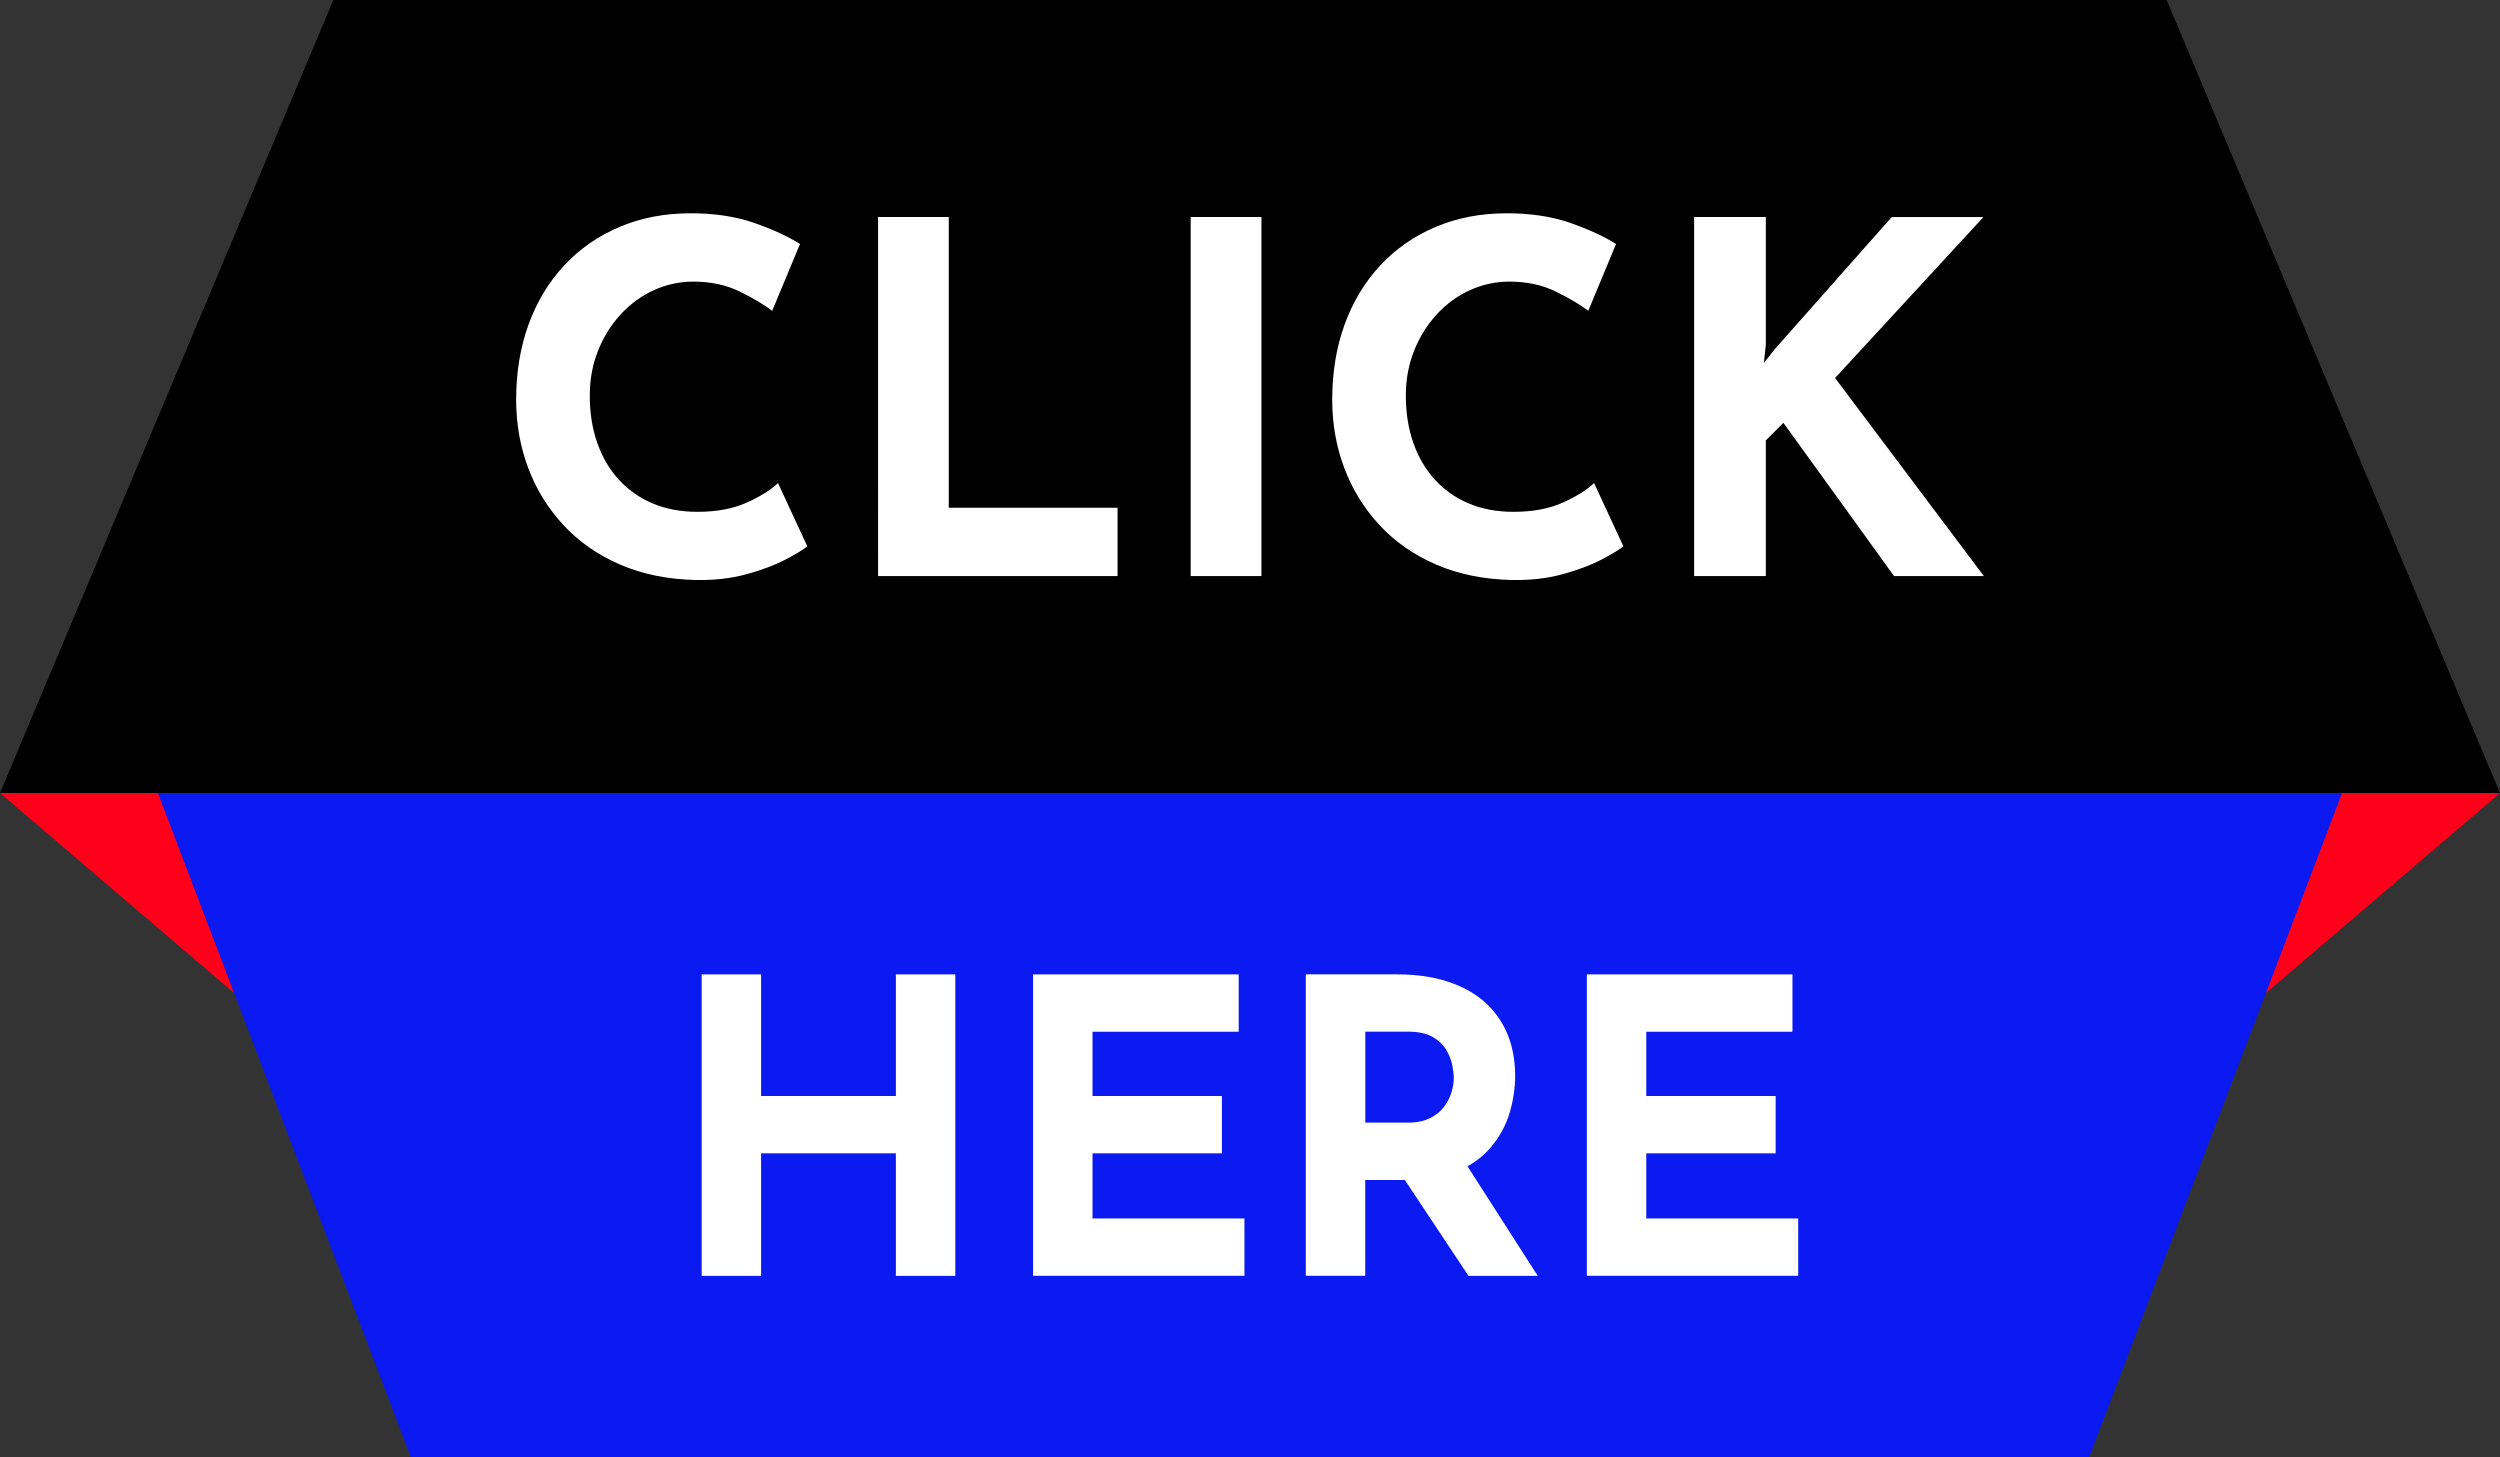 <?xml version="1.0" encoding="UTF-8" standalone="no"?><svg xmlns="http://www.w3.org/2000/svg" xmlns:xlink="http://www.w3.org/1999/xlink" fill="#000000" height="2030.5" preserveAspectRatio="xMidYMid meet" version="1" viewBox="0.0 0.0 3483.5 2030.5" width="3483.5" zoomAndPan="magnify"><rect x="0.0" y="0.0" width="3483.5" height="2030.5" fill="#333333" stroke="none"/><g id="change1_1"><path d="M3483.5 1105L0 1105 464.5 0 3019 0z" fill="#000000"/></g><g fill="#ff001b" id="change2_1"><path d="M3483.5 1105L3157.4 1383.6 3157.4 1105z"/><path d="M0 1105L326.1 1383.6 326.1 1105z"/></g><g id="change3_1"><path d="M2911 2030.5L572.5 2030.5 220 1105 3263.4 1105z" fill="#0a1af1"/></g><g id="change4_1"><path d="M1124.9,761.2c-5.4,4.5-15.5,10.7-30.2,18.4c-14.7,7.7-32.7,14.5-54,20.4c-21.3,5.9-44.9,8.6-70.7,8.2 c-39.4-0.9-74.7-8-105.7-21.4c-31-13.4-57.3-31.6-78.8-54.7c-21.5-23.1-38-49.6-49.3-79.5c-11.3-29.9-17-61.8-17-95.8 c0-38.1,5.8-72.9,17.3-104.7c11.6-31.7,28.1-59.1,49.6-82.2c21.5-23.1,47.2-41,77.2-53.7c29.9-12.7,63-19,99.2-19 c33.5,0,63.2,4.5,89,13.6c25.8,9.1,46.9,18.8,63.2,29.2l-38.7,93.1c-11.3-8.6-26.4-17.6-45.2-26.8c-18.8-9.3-40.4-13.9-64.9-13.9 c-19,0-37.3,4-54.7,11.9c-17.5,7.9-32.9,19.2-46.2,33.6c-13.4,14.5-23.9,31.4-31.6,50.6c-7.7,19.3-11.6,40.2-11.6,62.9 c0,24,3.5,46,10.5,65.9c7,19.9,17.1,37,30.2,51.3c13.1,14.3,28.9,25.3,47.2,33c18.4,7.7,39.1,11.6,62.2,11.6 c26.7,0,49.6-4.3,68.7-12.9c19-8.6,33.5-17.7,43.5-27.2L1124.9,761.2z M1223.4,302.4h98.6v405.1h235.2v95.2h-333.7V302.4z M1659.1,302.4h98.6v500.3h-98.6V302.4z M2262,761.2c-5.4,4.5-15.5,10.7-30.2,18.4c-14.7,7.7-32.7,14.5-54,20.4 c-21.3,5.9-44.9,8.6-70.7,8.2c-39.4-0.9-74.7-8-105.7-21.4c-31-13.4-57.3-31.6-78.8-54.7c-21.5-23.1-38-49.6-49.3-79.5 c-11.3-29.9-17-61.8-17-95.8c0-38.1,5.8-72.9,17.3-104.7c11.6-31.7,28.1-59.1,49.6-82.2c21.5-23.1,47.2-41,77.2-53.7 c29.9-12.7,63-19,99.2-19c33.5,0,63.2,4.5,89,13.6c25.8,9.1,46.9,18.8,63.2,29.2l-38.7,93.1c-11.3-8.6-26.4-17.6-45.2-26.8 c-18.8-9.3-40.4-13.9-64.9-13.9c-19,0-37.3,4-54.7,11.9c-17.5,7.9-32.9,19.2-46.2,33.6c-13.4,14.5-23.9,31.4-31.6,50.6 c-7.7,19.3-11.6,40.2-11.6,62.9c0,24,3.5,46,10.5,65.9c7,19.9,17.1,37,30.2,51.3c13.1,14.3,28.9,25.3,47.2,33 c18.4,7.7,39.1,11.6,62.2,11.6c26.7,0,49.6-4.3,68.7-12.9c19-8.6,33.5-17.7,43.5-27.2L2262,761.2z M2460.5,480.5l-2.7,25.2l15-19 l163.1-184.2h127.8L2557,526.7l207.3,276h-125.1L2485,589.2l-24.5,24.5v189h-99.9V302.4h99.9V480.5z M1331.1,1357.7v420.1h-82.8 v-170.7h-187.8v170.7h-82.8v-420.1h82.8v169.5h187.8v-169.5H1331.1z M1439.5,1357.7H1726v79.9h-203.7v89.6h180.3v79.9h-180.3v90.7 H1734v79.9h-294.5V1357.7z M1946.9,1357.7c26.3,0,49.7,3.3,70.2,10c20.5,6.7,37.8,16.2,51.6,28.5c13.9,12.4,24.4,27.2,31.7,44.5 c7.2,17.3,10.8,36.8,10.8,58.5c0,17.1-2.6,34.2-7.7,51.4c-5.1,17.1-13.5,32.7-25.1,46.8c-11.6,14.1-26.9,25.4-45.9,34 c-19,8.6-42.6,12.8-70.8,12.8h-59.4v133.5h-82.8v-420.1H1946.9z M1961.2,1564.3c12.6,0,23-2.1,31.4-6.3c8.4-4.2,14.9-9.5,19.7-16 c4.8-6.5,8.2-13.2,10.3-20.3c2.1-7,3.1-13.6,3.1-19.7c0-4.6-0.7-10.4-2-17.4c-1.3-7-4.1-14.2-8.3-21.4 c-4.2-7.2-10.6-13.3-19.1-18.3c-8.6-4.9-20.1-7.4-34.5-7.4h-59.4v126.7H1961.2z M2038.8,1615.7l103.9,162.1h-96.5L1940.1,1618 L2038.8,1615.7z M2211.1,1357.7h286.5v79.9h-203.7v89.6h180.3v79.9h-180.3v90.7h211.7v79.9h-294.5V1357.7z" fill="#ffffff"/></g></svg>
